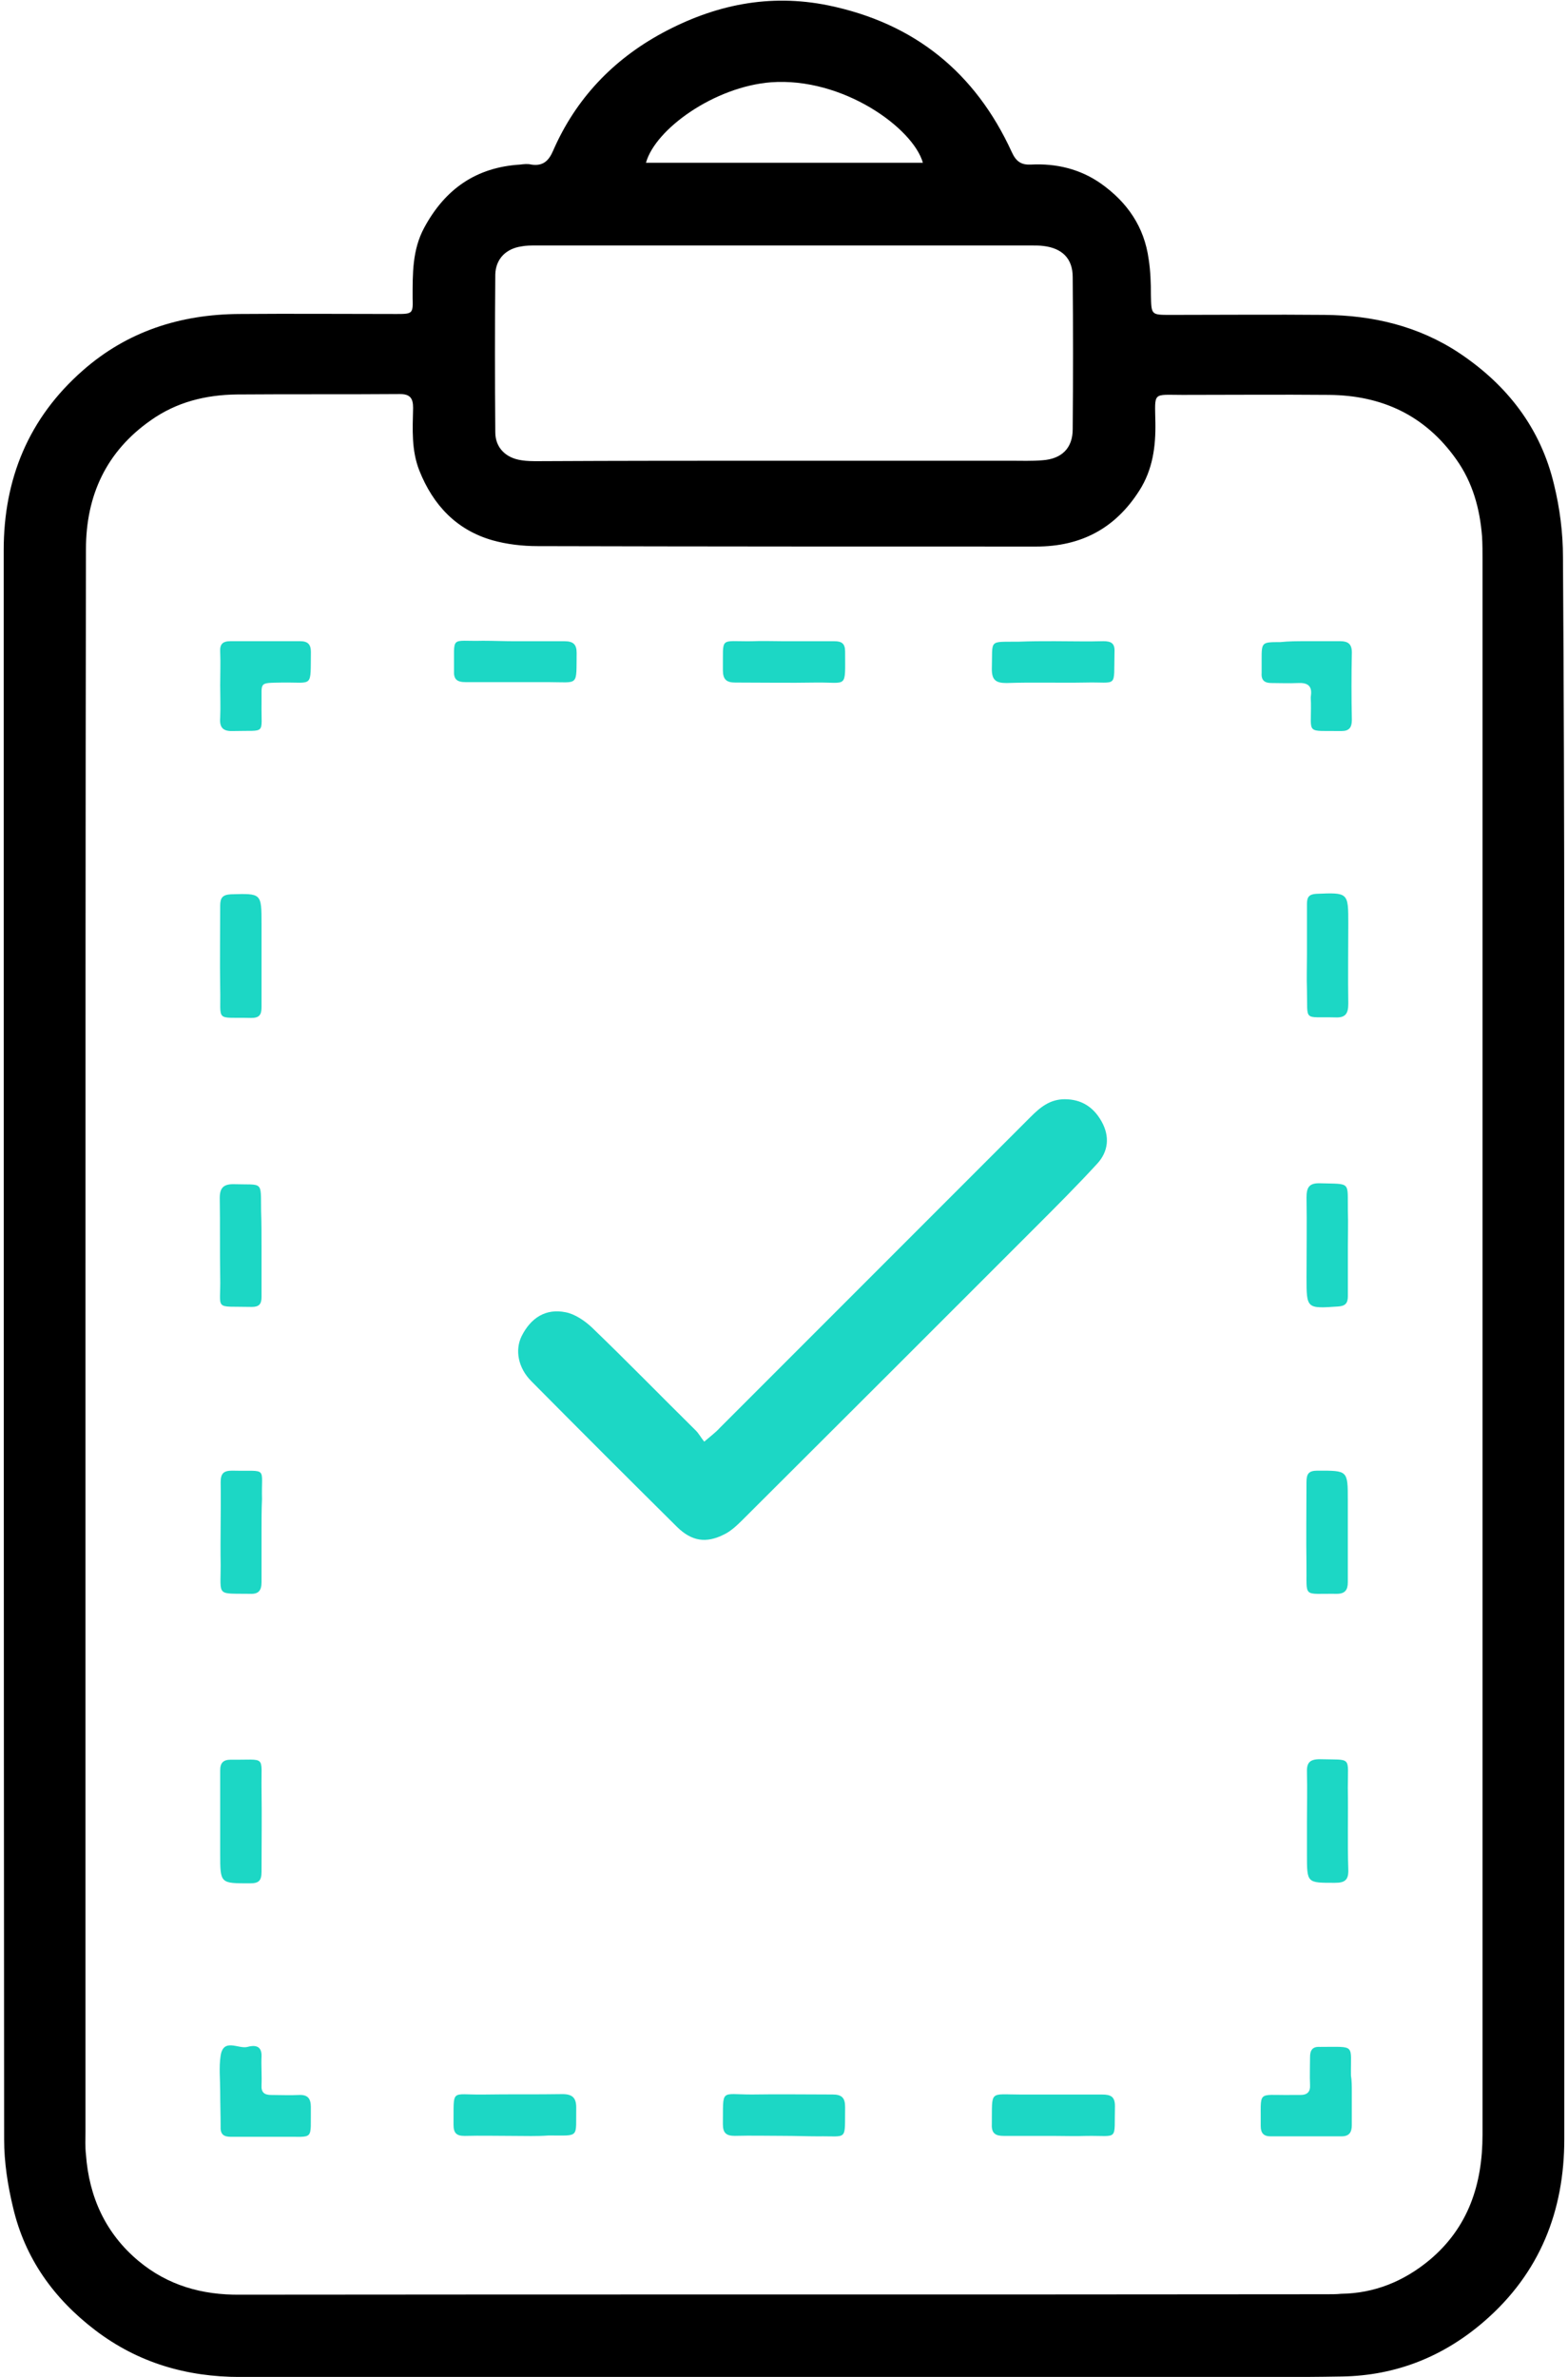<svg width="33" height="50" viewBox="0 0 33 50" fill="none" xmlns="http://www.w3.org/2000/svg">
<g clip-path="url(#clip0_71_1280)">
<path d="M32.922 28.298C32.922 33.864 32.922 39.43 32.922 44.996C32.922 46.511 32.407 47.812 31.247 48.822C30.387 49.57 29.386 49.972 28.245 49.991C27.197 50.01 26.14 50.001 25.092 50.001C18.413 50.001 11.734 50.001 5.055 50.001C3.923 50.001 2.903 49.701 2.005 49.018C1.135 48.354 0.527 47.512 0.275 46.437C0.162 45.969 0.087 45.482 0.087 45.005C0.078 33.873 0.078 22.723 0.078 11.572C0.078 10.075 0.602 8.794 1.743 7.793C2.679 6.97 3.792 6.614 5.027 6.605C6.131 6.596 7.244 6.605 8.348 6.605C8.684 6.605 8.694 6.596 8.684 6.268C8.684 5.763 8.675 5.258 8.928 4.79C9.367 3.976 10.022 3.518 10.948 3.462C11.023 3.452 11.107 3.443 11.182 3.462C11.425 3.499 11.547 3.387 11.64 3.172C12.117 2.077 12.903 1.254 13.941 0.693C15.036 0.103 16.187 -0.14 17.431 0.113C19.246 0.487 20.527 1.525 21.294 3.2C21.388 3.406 21.5 3.471 21.697 3.462C22.23 3.434 22.735 3.555 23.174 3.864C23.726 4.257 24.082 4.771 24.175 5.454C24.213 5.697 24.222 5.95 24.222 6.203C24.232 6.624 24.222 6.624 24.634 6.624C25.719 6.624 26.804 6.614 27.88 6.624C28.89 6.633 29.854 6.857 30.714 7.428C31.724 8.102 32.426 9.009 32.707 10.197C32.828 10.693 32.894 11.207 32.894 11.722C32.931 17.232 32.922 22.77 32.922 28.298ZM1.799 28.307C1.799 33.817 1.799 39.327 1.799 44.837C1.799 44.996 1.79 45.164 1.809 45.323C1.874 46.212 2.22 46.979 2.913 47.559C3.53 48.074 4.25 48.279 5.055 48.27C12.679 48.261 20.303 48.27 27.927 48.261C28.029 48.261 28.132 48.261 28.226 48.251C28.927 48.242 29.545 47.989 30.087 47.54C30.901 46.857 31.201 45.95 31.201 44.902C31.201 33.855 31.201 22.807 31.201 11.769C31.201 11.61 31.201 11.441 31.191 11.282C31.145 10.702 30.995 10.15 30.649 9.664C29.994 8.738 29.087 8.317 27.973 8.307C26.944 8.298 25.915 8.307 24.886 8.307C24.25 8.307 24.306 8.233 24.316 8.887C24.325 9.393 24.26 9.879 23.979 10.319C23.474 11.114 22.753 11.497 21.809 11.497C18.31 11.497 14.812 11.497 11.313 11.488C10.995 11.488 10.668 11.45 10.368 11.366C9.61 11.151 9.115 10.627 8.825 9.898C8.656 9.467 8.684 9.028 8.694 8.579C8.694 8.373 8.628 8.289 8.413 8.289C7.272 8.298 6.121 8.289 4.98 8.298C4.325 8.307 3.717 8.457 3.174 8.841C2.239 9.495 1.809 10.421 1.809 11.553C1.799 17.157 1.799 22.732 1.799 28.307ZM16.495 9.692C18.086 9.692 19.676 9.692 21.266 9.692C21.491 9.692 21.715 9.701 21.94 9.682C22.342 9.654 22.576 9.43 22.576 9.028C22.585 7.961 22.585 6.895 22.576 5.828C22.576 5.436 22.351 5.22 21.958 5.174C21.884 5.164 21.799 5.164 21.724 5.164C18.245 5.164 14.755 5.164 11.275 5.164C11.173 5.164 11.07 5.164 10.976 5.183C10.649 5.23 10.434 5.445 10.424 5.772C10.415 6.876 10.415 7.989 10.424 9.093C10.424 9.421 10.649 9.636 10.976 9.682C11.088 9.701 11.21 9.701 11.322 9.701C13.053 9.692 14.774 9.692 16.495 9.692ZM19.423 3.424C19.218 2.695 17.739 1.619 16.224 1.731C15.036 1.825 13.792 2.713 13.595 3.424C15.541 3.424 17.478 3.424 19.423 3.424Z" fill="black"/>
<path d="M14.821 30.326C14.952 30.214 15.065 30.13 15.149 30.036C17.328 27.856 19.508 25.677 21.688 23.497C21.893 23.291 22.099 23.123 22.408 23.123C22.763 23.123 23.016 23.291 23.184 23.591C23.362 23.909 23.325 24.227 23.091 24.48C22.67 24.938 22.23 25.378 21.791 25.817C19.733 27.875 17.674 29.933 15.617 31.982C15.504 32.094 15.373 32.216 15.233 32.281C14.859 32.468 14.559 32.422 14.251 32.122C13.222 31.102 12.202 30.083 11.182 29.054C10.902 28.773 10.836 28.399 10.977 28.109C11.173 27.716 11.491 27.52 11.903 27.604C12.099 27.641 12.305 27.782 12.455 27.922C13.194 28.633 13.914 29.372 14.644 30.092C14.709 30.158 14.746 30.233 14.821 30.326Z" fill="#1CD7C5"/>
<path d="M4.634 43.994C4.634 43.742 4.606 43.489 4.643 43.246C4.7 42.862 5.018 43.106 5.205 43.059C5.336 43.022 5.513 43.012 5.504 43.255C5.495 43.461 5.513 43.658 5.504 43.863C5.495 44.013 5.56 44.069 5.71 44.069C5.906 44.069 6.103 44.079 6.29 44.069C6.477 44.06 6.542 44.144 6.542 44.322C6.533 45.051 6.627 44.939 5.953 44.949C5.588 44.949 5.223 44.949 4.859 44.949C4.7 44.949 4.634 44.892 4.643 44.724C4.643 44.471 4.634 44.228 4.634 43.994Z" fill="#1CD7C5"/>
<path d="M4.634 14.414C4.634 14.181 4.644 13.947 4.634 13.713C4.625 13.554 4.681 13.488 4.849 13.488C5.336 13.488 5.832 13.488 6.318 13.488C6.477 13.488 6.543 13.554 6.543 13.713C6.533 14.48 6.599 14.349 5.944 14.358C5.429 14.368 5.513 14.339 5.504 14.807C5.495 15.471 5.616 15.359 4.915 15.378C4.709 15.387 4.615 15.322 4.634 15.097C4.644 14.863 4.634 14.639 4.634 14.414Z" fill="#1CD7C5"/>
<path d="M27.487 13.488C27.73 13.488 27.974 13.488 28.207 13.488C28.366 13.488 28.451 13.544 28.451 13.722C28.441 14.199 28.441 14.667 28.451 15.144C28.451 15.303 28.394 15.378 28.235 15.378C27.468 15.368 27.599 15.462 27.59 14.789C27.59 14.732 27.581 14.676 27.59 14.63C27.618 14.424 27.515 14.358 27.319 14.368C27.131 14.377 26.945 14.368 26.757 14.368C26.617 14.368 26.542 14.312 26.552 14.162C26.552 14.068 26.552 13.975 26.552 13.881C26.552 13.507 26.552 13.507 26.945 13.507C27.122 13.488 27.3 13.488 27.487 13.488Z" fill="#1CD7C5"/>
<path d="M28.45 44.003C28.45 44.237 28.45 44.471 28.45 44.705C28.45 44.855 28.394 44.939 28.235 44.939C27.739 44.939 27.244 44.939 26.738 44.939C26.598 44.939 26.533 44.873 26.533 44.724C26.542 43.956 26.439 44.078 27.159 44.069C27.225 44.069 27.3 44.069 27.365 44.069C27.515 44.069 27.58 44.003 27.571 43.854C27.562 43.657 27.571 43.461 27.571 43.274C27.571 43.133 27.618 43.049 27.777 43.058C27.786 43.058 27.796 43.058 27.796 43.058C28.544 43.058 28.422 42.993 28.432 43.657C28.45 43.769 28.45 43.882 28.45 44.003Z" fill="#1CD7C5"/>
<path d="M5.504 20.113C5.504 20.468 5.504 20.833 5.504 21.188C5.504 21.347 5.457 21.413 5.289 21.413C4.512 21.394 4.653 21.516 4.634 20.786C4.625 20.206 4.634 19.635 4.634 19.055C4.634 18.887 4.681 18.822 4.859 18.812C5.504 18.794 5.504 18.784 5.504 19.439C5.504 19.663 5.504 19.888 5.504 20.113Z" fill="#1CD7C5"/>
<path d="M27.506 20.093C27.506 19.737 27.506 19.372 27.506 19.017C27.506 18.867 27.553 18.811 27.703 18.802C28.376 18.774 28.376 18.774 28.376 19.428C28.376 19.99 28.367 20.551 28.376 21.112C28.376 21.318 28.32 21.412 28.105 21.402C27.413 21.384 27.525 21.505 27.506 20.813C27.497 20.579 27.506 20.336 27.506 20.093Z" fill="#1CD7C5"/>
<path d="M27.506 38.325C27.506 37.979 27.515 37.642 27.506 37.296C27.497 37.09 27.553 37.006 27.777 37.006C28.46 37.025 28.366 36.931 28.366 37.605C28.376 38.175 28.357 38.755 28.376 39.326C28.385 39.55 28.301 39.606 28.095 39.606C27.506 39.606 27.506 39.616 27.506 39.017C27.506 38.783 27.506 38.559 27.506 38.325Z" fill="#1CD7C5"/>
<path d="M4.634 38.335C4.634 37.97 4.634 37.605 4.634 37.241C4.634 37.082 4.699 37.016 4.858 37.016C5.616 37.026 5.494 36.904 5.504 37.624C5.513 38.204 5.504 38.794 5.504 39.373C5.504 39.561 5.448 39.617 5.261 39.617C4.634 39.617 4.634 39.626 4.634 38.99C4.634 38.766 4.634 38.55 4.634 38.335Z" fill="#1CD7C5"/>
<path d="M28.366 32.208C28.366 32.563 28.366 32.919 28.366 33.283C28.366 33.443 28.31 33.527 28.133 33.527C27.403 33.517 27.506 33.63 27.496 32.928C27.487 32.348 27.496 31.759 27.496 31.179C27.496 31.001 27.543 30.936 27.73 30.936C28.366 30.936 28.366 30.926 28.366 31.562C28.366 31.768 28.366 31.983 28.366 32.208Z" fill="#1CD7C5"/>
<path d="M5.504 26.21C5.504 26.566 5.504 26.931 5.504 27.286C5.504 27.436 5.448 27.492 5.299 27.492C4.475 27.473 4.653 27.586 4.634 26.856C4.625 26.304 4.634 25.752 4.625 25.2C4.625 24.994 4.7 24.91 4.906 24.91C5.551 24.929 5.486 24.826 5.495 25.471C5.504 25.715 5.504 25.958 5.504 26.21Z" fill="#1CD7C5"/>
<path d="M28.367 26.22C28.367 26.566 28.367 26.921 28.367 27.267C28.367 27.417 28.311 27.473 28.161 27.483C27.497 27.529 27.497 27.529 27.497 26.874C27.497 26.313 27.506 25.752 27.497 25.191C27.497 24.976 27.553 24.882 27.787 24.891C28.442 24.91 28.358 24.845 28.367 25.471C28.376 25.724 28.367 25.976 28.367 26.22Z" fill="#1CD7C5"/>
<path d="M5.504 32.208C5.504 32.563 5.504 32.919 5.504 33.283C5.504 33.461 5.439 33.536 5.261 33.527C4.55 33.517 4.644 33.592 4.644 32.928C4.634 32.348 4.653 31.759 4.644 31.179C4.644 30.992 4.709 30.936 4.887 30.936C5.654 30.954 5.495 30.833 5.514 31.534C5.504 31.749 5.504 31.983 5.504 32.208Z" fill="#1CD7C5"/>
<path d="M22.193 13.488C22.539 13.488 22.876 13.498 23.222 13.488C23.39 13.488 23.465 13.535 23.456 13.713C23.437 14.499 23.54 14.339 22.838 14.358C22.287 14.368 21.735 14.349 21.183 14.368C20.968 14.368 20.874 14.312 20.874 14.078C20.893 13.432 20.79 13.507 21.445 13.498C21.697 13.488 21.94 13.488 22.193 13.488Z" fill="#1CD7C5"/>
<path d="M22.174 44.93C21.828 44.93 21.472 44.93 21.126 44.93C20.958 44.93 20.864 44.883 20.874 44.686C20.883 43.957 20.808 44.06 21.491 44.06C22.062 44.06 22.623 44.06 23.194 44.06C23.381 44.06 23.465 44.106 23.465 44.303C23.446 45.051 23.558 44.92 22.866 44.93C22.632 44.939 22.408 44.93 22.174 44.93Z" fill="#1CD7C5"/>
<path d="M10.808 44.93C10.462 44.93 10.125 44.921 9.779 44.93C9.61 44.93 9.545 44.874 9.545 44.696C9.554 43.92 9.47 44.069 10.162 44.06C10.724 44.051 11.285 44.06 11.837 44.051C12.043 44.051 12.127 44.126 12.127 44.331C12.117 44.986 12.211 44.921 11.547 44.921C11.304 44.94 11.051 44.93 10.808 44.93Z" fill="#1CD7C5"/>
<path d="M10.836 13.489C11.182 13.489 11.538 13.489 11.884 13.489C12.062 13.489 12.136 13.554 12.136 13.732C12.127 14.452 12.193 14.349 11.528 14.349C10.948 14.349 10.378 14.349 9.798 14.349C9.611 14.349 9.545 14.284 9.555 14.106C9.564 13.348 9.461 13.498 10.163 13.479C10.378 13.479 10.612 13.489 10.836 13.489Z" fill="#1CD7C5"/>
<path d="M16.514 13.489C16.86 13.489 17.216 13.489 17.562 13.489C17.712 13.489 17.786 13.535 17.786 13.704C17.786 14.499 17.843 14.349 17.178 14.358C16.608 14.368 16.046 14.358 15.476 14.358C15.289 14.358 15.214 14.293 15.214 14.097C15.223 13.376 15.13 13.498 15.813 13.489C16.046 13.479 16.28 13.489 16.514 13.489Z" fill="#1CD7C5"/>
<path d="M16.495 44.929C16.149 44.929 15.813 44.92 15.466 44.929C15.289 44.929 15.214 44.873 15.214 44.686C15.223 43.928 15.148 44.059 15.822 44.059C16.392 44.05 16.954 44.059 17.524 44.059C17.721 44.059 17.786 44.134 17.786 44.321C17.777 45.051 17.852 44.929 17.216 44.939C16.973 44.939 16.739 44.929 16.495 44.929Z" fill="#1CD7C5"/>
</g>
<defs>
<clipPath id="clip0_71_1280">
<rect width="32.844" height="50" fill="white" transform="translate(0.078)"/>
</clipPath>
</defs>
</svg>
